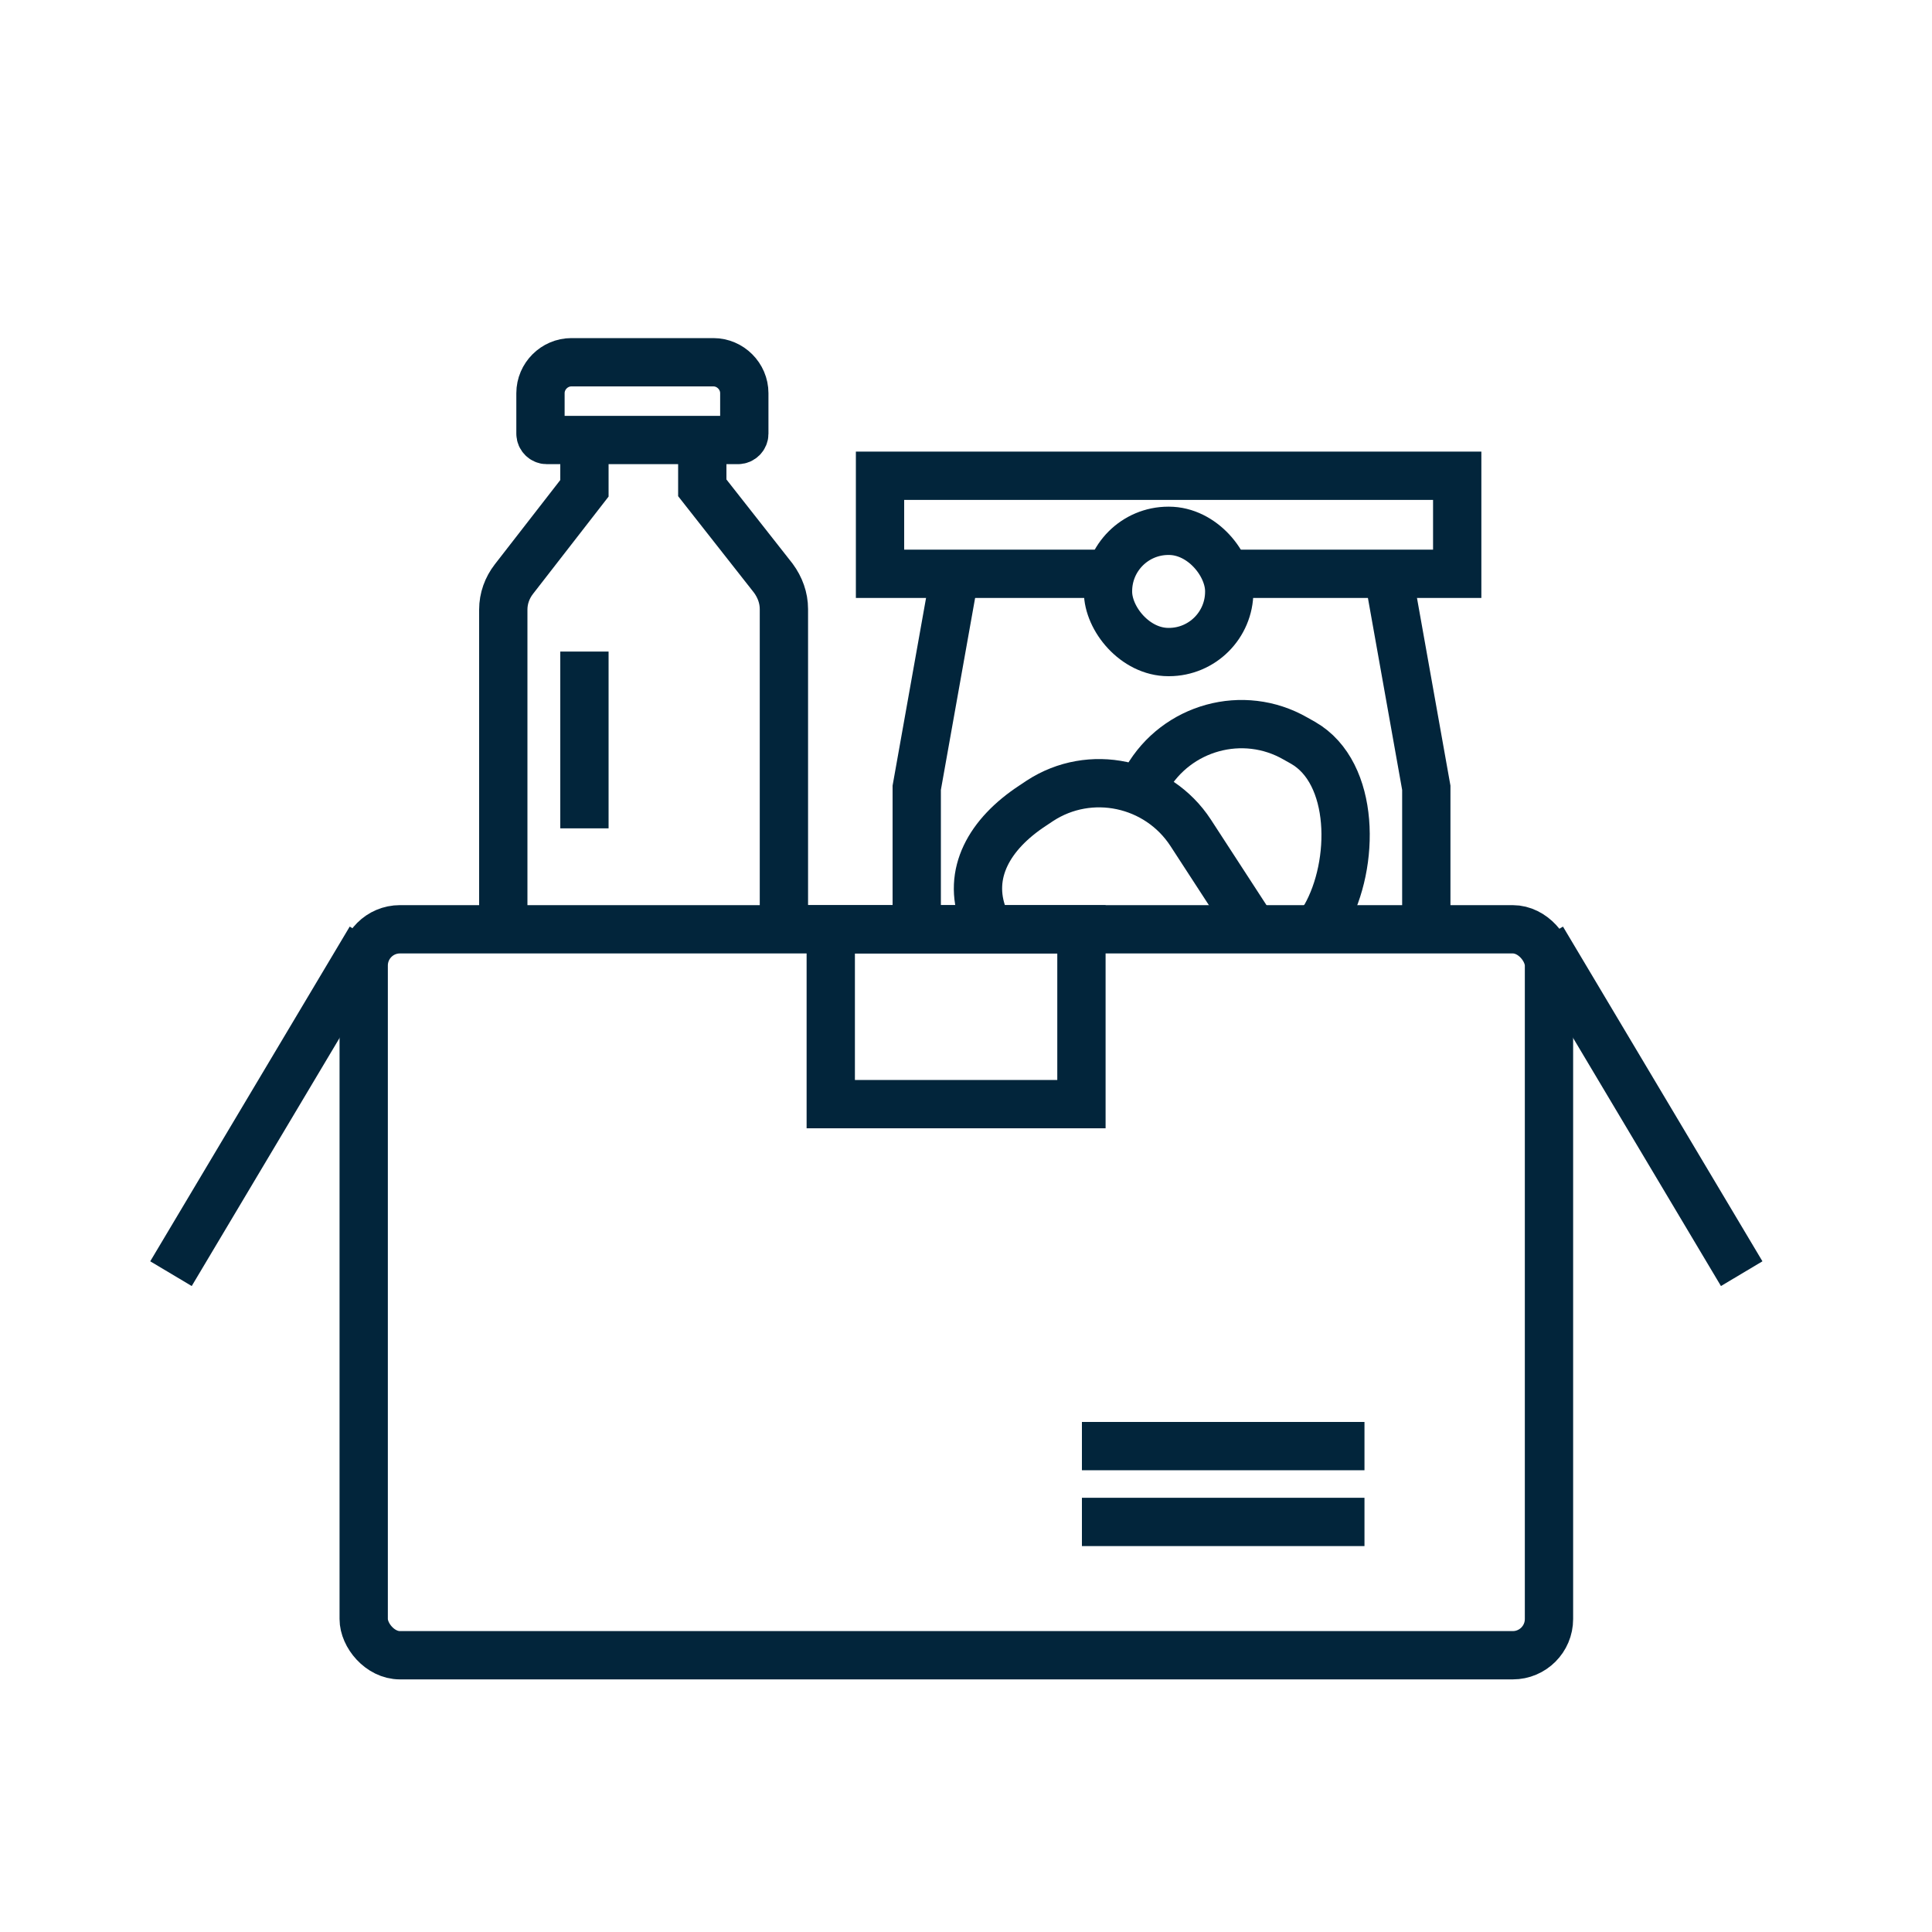 <?xml version="1.0" encoding="UTF-8"?>
<svg id="uuid-bf0cd3a5-b3c7-4f4c-b0b3-f4ff8d062af0" data-name="Layer 1" xmlns="http://www.w3.org/2000/svg" viewBox="0 0 40 40">
  <defs>
    <style>
      .uuid-7e463c1e-89f6-4d8d-a63a-842afddf9af9 {
        fill: none;
        stroke: #02253b;
        stroke-miterlimit: 10;
      }
    </style>
  </defs>
  <line class="uuid-7e463c1e-89f6-4d8d-a63a-842afddf9af9" x1="12.1" y1="17.15" x2="12.1" y2="13.49"/>
  <g>
    <line class="uuid-7e463c1e-89f6-4d8d-a63a-842afddf9af9" x1="36.06" y1="26.37" x2="31.93" y2="19.44"/>
    <line class="uuid-7e463c1e-89f6-4d8d-a63a-842afddf9af9" x1="3.54" y1="26.37" x2="7.67" y2="19.44"/>
    <g>
      <rect class="uuid-7e463c1e-89f6-4d8d-a63a-842afddf9af9" x="17.2" y="19.24" width="5.19" height="3.62"/>
      <rect class="uuid-7e463c1e-89f6-4d8d-a63a-842afddf9af9" x="7.53" y="19.24" width="24.54" height="15.03" rx=".75" ry=".75"/>
      <line class="uuid-7e463c1e-89f6-4d8d-a63a-842afddf9af9" x1="22.4" y1="31.51" x2="28.25" y2="31.51"/>
      <line class="uuid-7e463c1e-89f6-4d8d-a63a-842afddf9af9" x1="22.4" y1="29.94" x2="28.25" y2="29.94"/>
    </g>
  </g>
  <g>
    <polyline class="uuid-7e463c1e-89f6-4d8d-a63a-842afddf9af9" points="23 11.88 19.82 11.88 18.22 11.88 18.22 9.85 30.17 9.85 30.17 11.88 25.4 11.88"/>
    <polyline class="uuid-7e463c1e-89f6-4d8d-a63a-842afddf9af9" points="18.98 19.24 18.98 16.31 19.77 11.88"/>
    <polyline class="uuid-7e463c1e-89f6-4d8d-a63a-842afddf9af9" points="28.74 11.88 29.53 16.31 29.53 19.24"/>
    <rect class="uuid-7e463c1e-89f6-4d8d-a63a-842afddf9af9" x="22.94" y="10.99" width="2.51" height="2.51" rx="1.25" ry="1.25"/>
  </g>
  <g>
    <path class="uuid-7e463c1e-89f6-4d8d-a63a-842afddf9af9" d="M15.41,8.98v-.84c0-.35-.29-.64-.64-.64h-2.94c-.35,0-.64.29-.64.64v.84c0,.07.06.13.13.13h3.96c.07,0,.13-.06.13-.13Z"/>
    <path class="uuid-7e463c1e-89f6-4d8d-a63a-842afddf9af9" d="M16.23,19.24v-6.63c0-.23-.08-.45-.22-.64l-1.47-1.87v-1"/>
    <path class="uuid-7e463c1e-89f6-4d8d-a63a-842afddf9af9" d="M12.1,9.11v1s-1.46,1.88-1.46,1.88c-.14.18-.22.4-.22.63v6.62"/>
  </g>
  <path class="uuid-7e463c1e-89f6-4d8d-a63a-842afddf9af9" d="M23.6,16.38l.14-.25c.62-1.08,2-1.46,3.08-.84l.16.09c1.08.62,1.08,2.51.46,3.6l-.18.26"/>
  <path class="uuid-7e463c1e-89f6-4d8d-a63a-842afddf9af9" d="M25.95,19.24l-1.3-2c-.68-1.04-2.08-1.34-3.12-.66l-.15.1c-.9.59-1.36,1.41-1.02,2.3l.14.26"/>
</svg>
